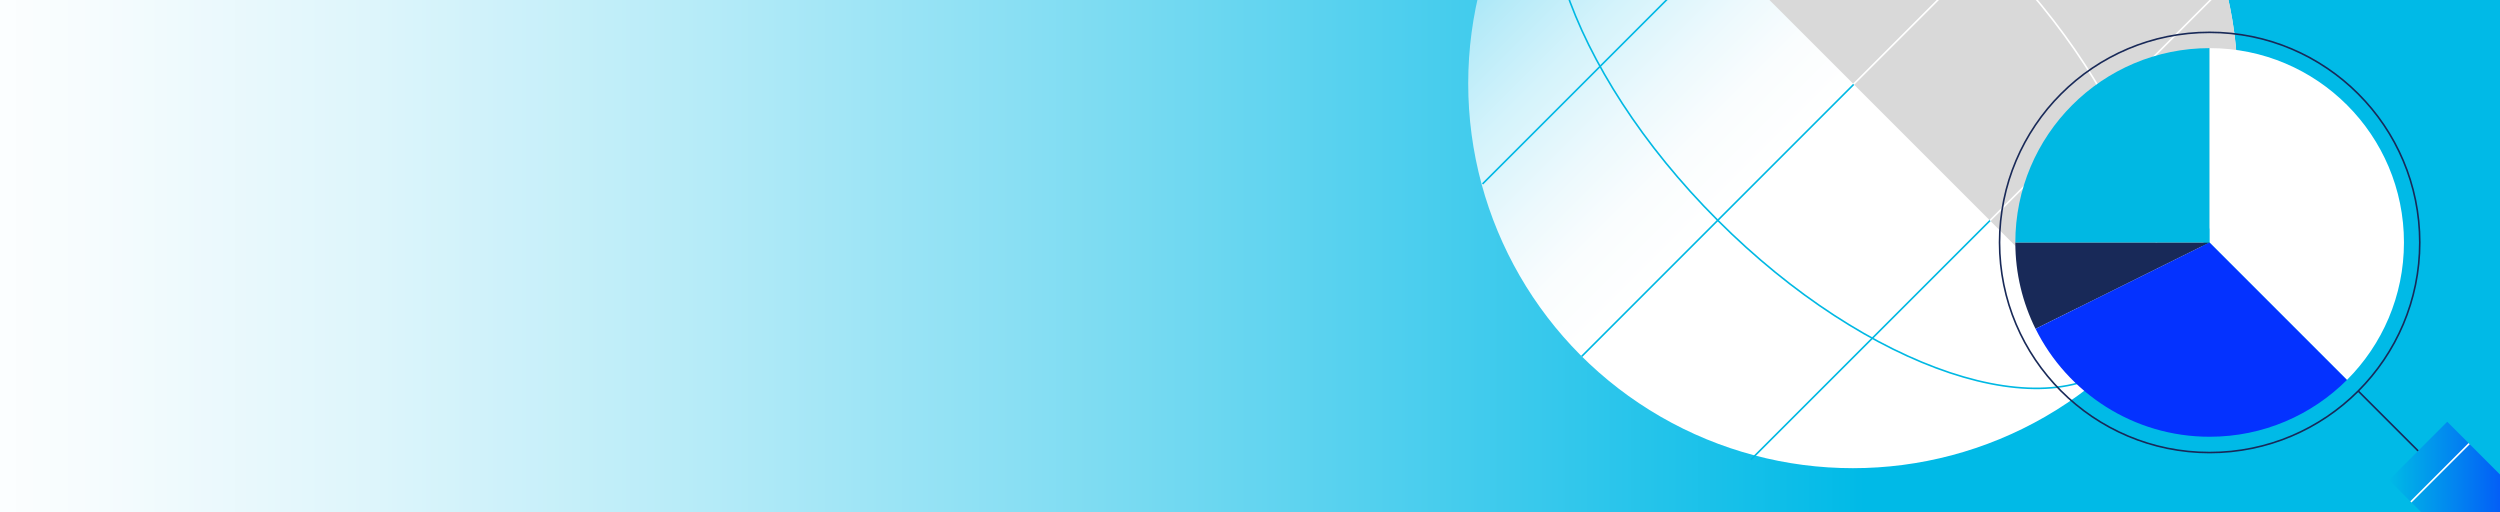<?xml version="1.0" encoding="UTF-8"?><svg id="Layer_1" xmlns="http://www.w3.org/2000/svg" xmlns:xlink="http://www.w3.org/1999/xlink" viewBox="0 0 1440 295"><rect x="0" y="0" width="1440" height="295" fill="#808080" stroke="none"/><defs><style>.cls-1,.cls-2,.cls-3,.cls-4{fill:none;}.cls-5{fill:#182958;}.cls-6{fill:#d9d9d9;}.cls-2{stroke:#182958;}.cls-2,.cls-3,.cls-4{stroke-miterlimit:10;stroke-width:.94px;}.cls-7{fill:url(#New_Gradient_Swatch_10);}.cls-8{fill:url(#New_Gradient_Swatch_15);}.cls-9{fill:url(#New_Gradient_Swatch_12);}.cls-10{fill:#fff;}.cls-3{stroke:#fff;}.cls-11{fill:#0432ff;}.cls-4{stroke:#00b8e3;}.cls-12{fill:#00b8e3;}.cls-13{clip-path:url(#clippath);}</style><clipPath id="clippath"><rect class="cls-1" width="1440" height="295"/></clipPath><linearGradient id="New_Gradient_Swatch_10" x1="1444.05" y1="145.3" x2="-35" y2="145.3" gradientTransform="translate(1409.05 3.41) rotate(-180) scale(1 -1)" gradientUnits="userSpaceOnUse"><stop offset=".25" stop-color="#00bae7"/><stop offset=".38" stop-color="#39c9ec"/><stop offset=".55" stop-color="#7edcf2"/><stop offset=".7" stop-color="#b5ebf8"/><stop offset=".83" stop-color="#ddf5fb"/><stop offset=".94" stop-color="#f6fcfe"/><stop offset="1" stop-color="#fff"/></linearGradient><linearGradient id="New_Gradient_Swatch_15" x1="-75.37" y1="-4410.22" x2="238.01" y2="-4723.6" gradientTransform="translate(5634.19 129.4) rotate(-90)" gradientUnits="userSpaceOnUse"><stop offset=".5" stop-color="#fff"/><stop offset=".59" stop-color="#fafdfe"/><stop offset=".68" stop-color="#ecf9fd"/><stop offset=".79" stop-color="#d4f3fb"/><stop offset=".9" stop-color="#b4eaf8"/><stop offset="1" stop-color="#90e1f5"/></linearGradient><linearGradient id="New_Gradient_Swatch_12" x1="-1148.02" y1="-1865.15" x2="-1283.59" y2="-2000.72" gradientTransform="translate(2687.7 2271.73)" gradientUnits="userSpaceOnUse"><stop offset=".5" stop-color="#0432ff"/><stop offset="1" stop-color="#00bae6"/></linearGradient></defs><g class="cls-13"><rect class="cls-7" x="-35" y="-28.8" width="1479.05" height="355" transform="translate(1409.05 297.41) rotate(-180)"/><circle class="cls-8" cx="1067.28" cy="48.08" r="221.59"/><path class="cls-6" d="M910.59-108.61l313.38,313.38c86.54-86.54,86.54-226.84,0-313.38-86.54-86.54-226.84-86.54-313.38,0Z"/><path class="cls-4" d="M1224.38,205.18c-43.27,43.27-148.5,8.19-235.03-78.34-86.54-86.54-121.61-191.77-78.34-235.03"/><line class="cls-4" x1="911.08" y1="205.26" x2="1067.77" y2="48.57"/><line class="cls-4" x1="1146.48" y1="126.8" x2="1008.45" y2="264.82"/><line class="cls-4" x1="989.55" y1="-29.65" x2="853.94" y2="105.95"/><path class="cls-3" d="M911-108.2c43.27-43.27,148.5-8.19,235.03,78.34,86.54,86.54,121.61,191.77,78.34,235.03"/><line class="cls-1" x1="911" y1="-108.2" x2="1224.38" y2="205.18"/><line class="cls-3" x1="1224.38" y1="-108.2" x2="1067.69" y2="48.49"/><line class="cls-3" x1="1146.23" y1="127.03" x2="1281.83" y2="-8.57"/><rect class="cls-9" x="1448.17" y="226.95" width="47.46" height="223.68" transform="translate(191.55 1140.02) rotate(-45)"/><circle class="cls-2" cx="1272.76" cy="139.65" r="121.02"/><line class="cls-2" x1="1358.33" y1="225.22" x2="1392.82" y2="259.7"/><line class="cls-3" x1="1388.67" y1="289.11" x2="1422.22" y2="255.55"/><path class="cls-5" d="M1160.83,139.65c0,17.87,4.2,34.76,11.64,49.75l100.28-49.75h-111.93Z"/><path class="cls-12" d="M1272.76,27.72c-61.82,0-111.93,50.11-111.93,111.93h111.93V27.72Z"/><path class="cls-11" d="M1172.48,189.39c18.32,36.85,56.34,62.18,100.28,62.18,30.91,0,58.89-12.53,79.14-32.78l-79.14-79.14-100.28,49.75Z"/><path class="cls-10" d="M1272.76,27.72v111.93l79.14,79.14c20.25-20.25,32.78-48.24,32.78-79.14,0-61.82-50.11-111.93-111.93-111.93Z"/><rect class="cls-1" x="146.65" y="-28.56" width="1358.87" height="335"/></g></svg>